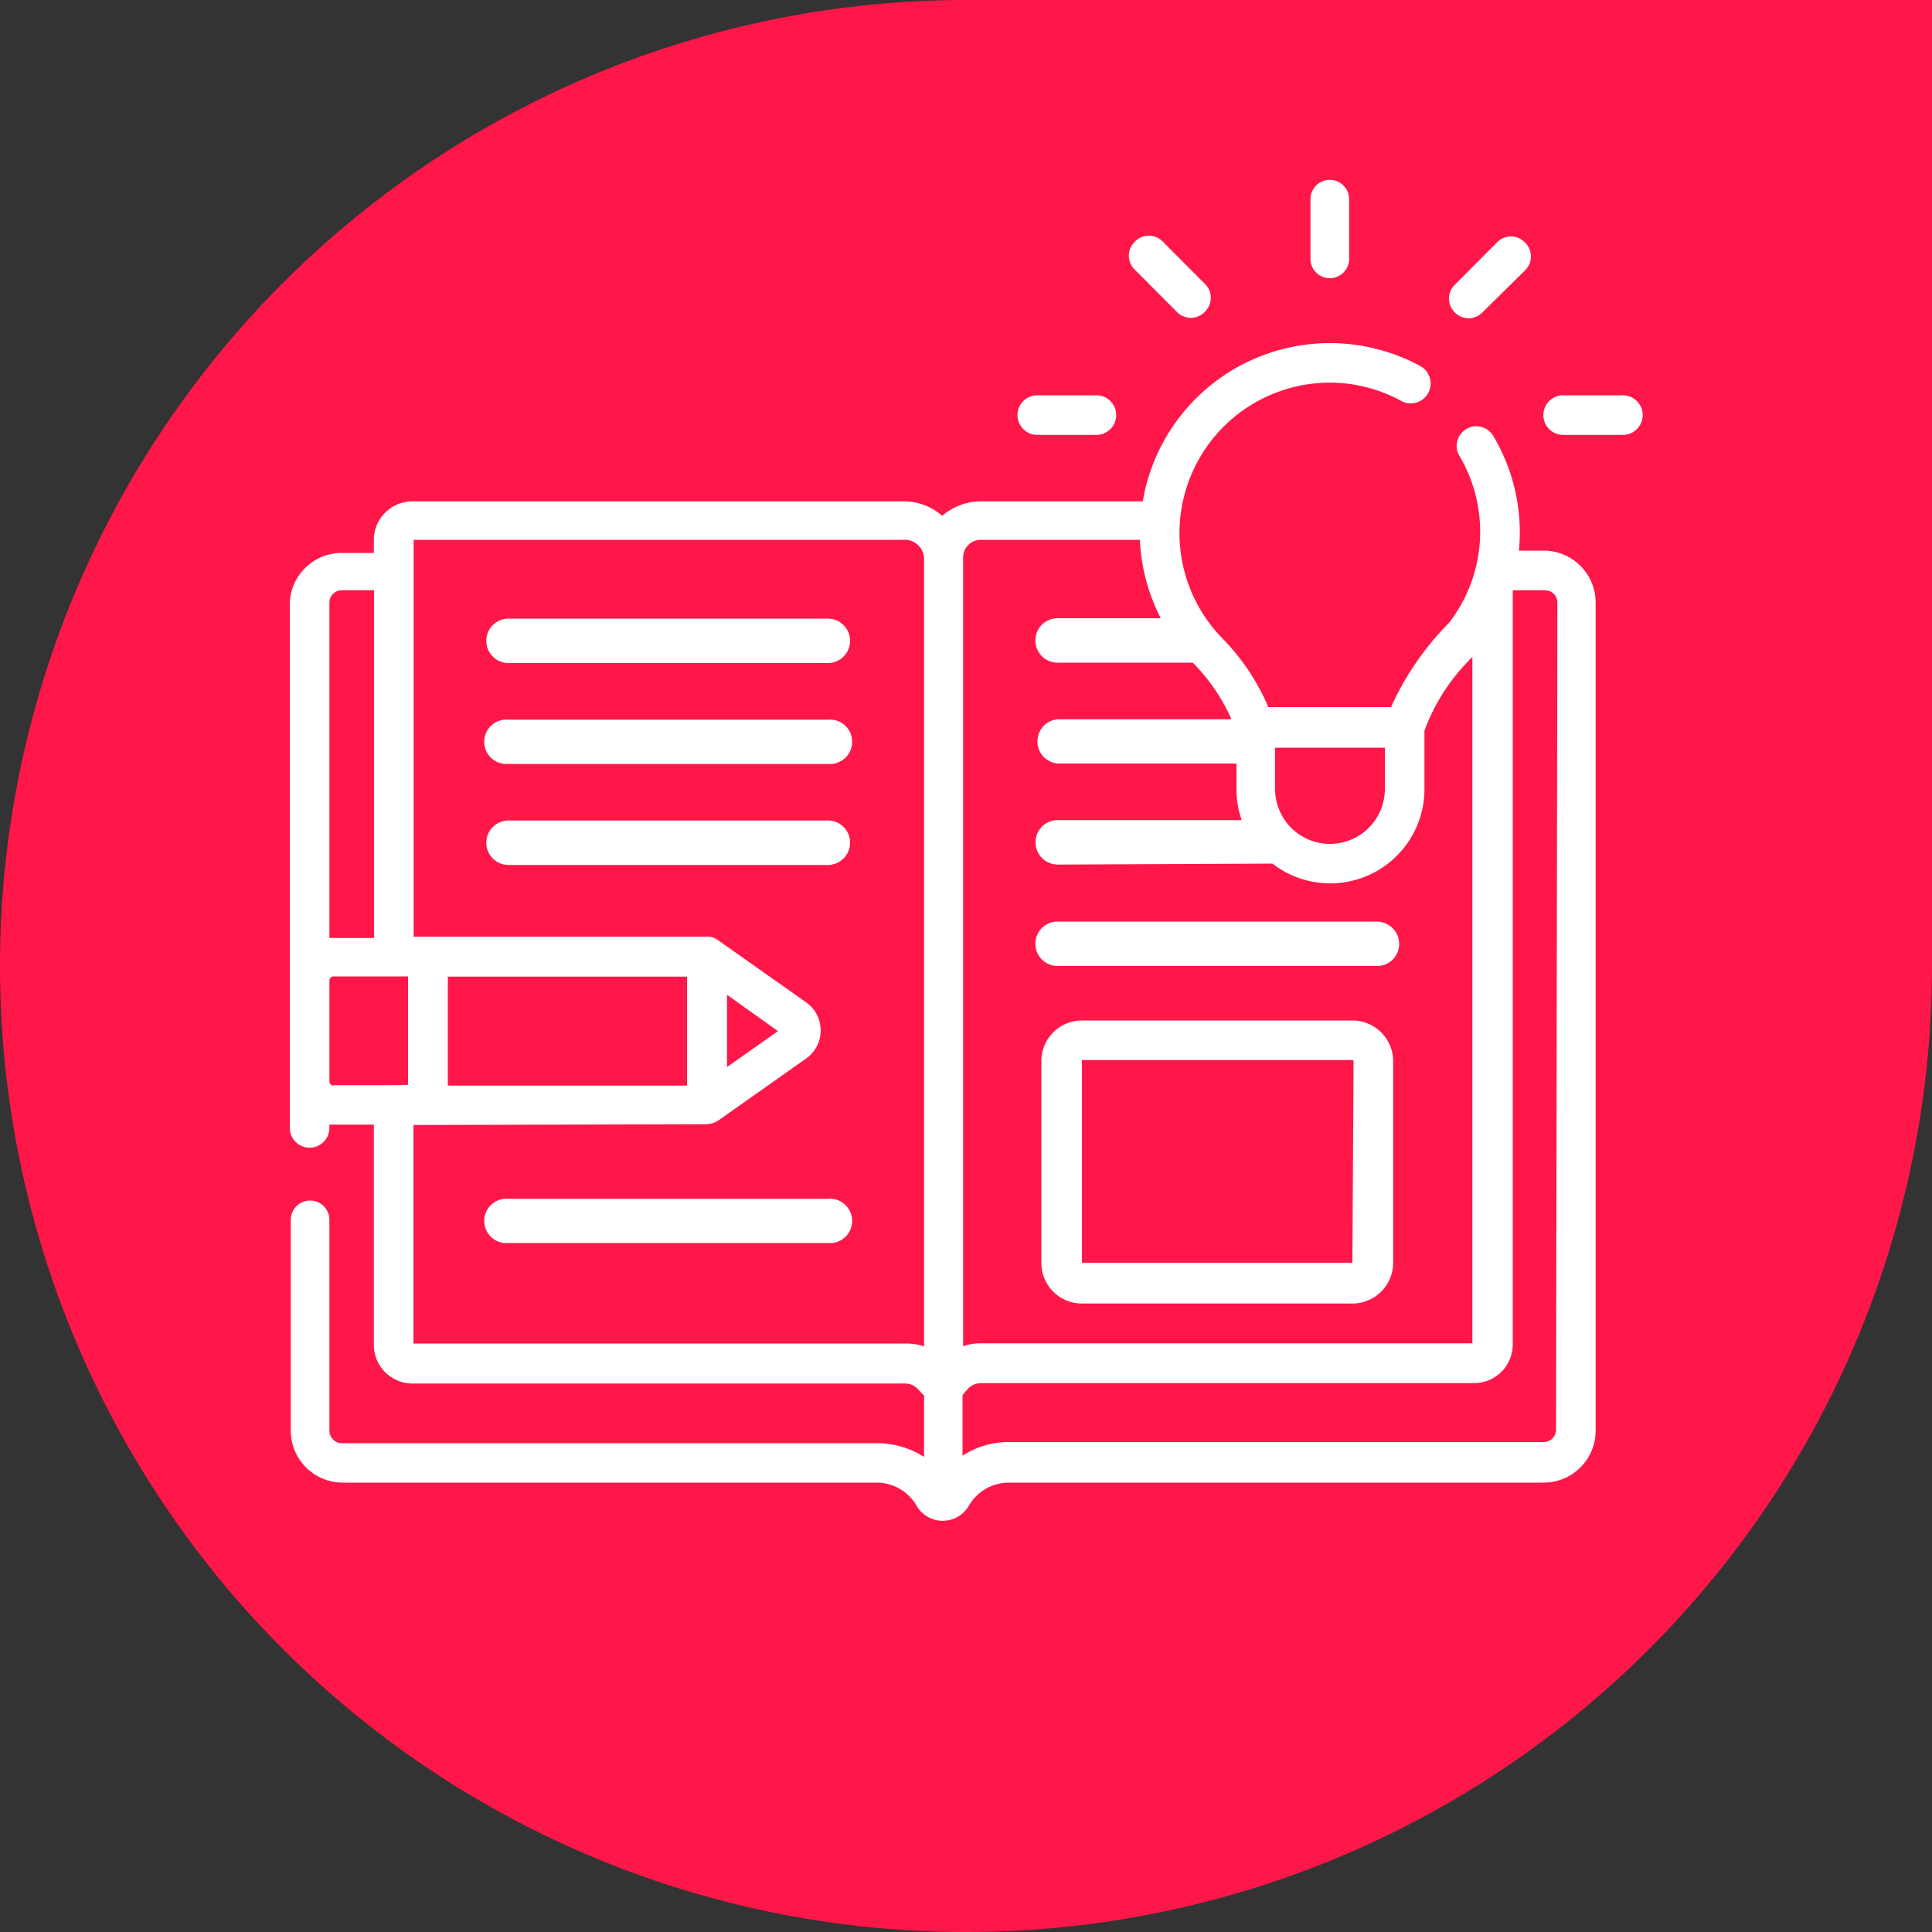<?xml version="1.0" encoding="UTF-8"?> <svg xmlns="http://www.w3.org/2000/svg" id="Слой_1" data-name="Слой 1" viewBox="0 0 100 100"><rect x="0" y="0" width="100" height="100" fill="#333333" stroke="none"/> <defs> <style>.cls-1{fill:#ff1749;}.cls-2{fill:#fff;}</style> </defs> <path class="cls-1" d="M100,50a50,50,0,0,1-50,50h0A50,50,0,0,1,0,50H0A50,50,0,0,1,50,0h50Z"></path> <path class="cls-2" d="M54.74,50H71.27a1.14,1.14,0,0,0,1.15-1.15,1.16,1.16,0,0,0-1.15-1.15H54.74a1.15,1.15,0,0,0,0,2.3Z"></path> <path class="cls-2" d="M70,52.82H56a2.1,2.1,0,0,0-2.1,2.1V65.37a2.1,2.1,0,0,0,2.1,2.1H70a2.11,2.11,0,0,0,2.11-2.1V54.92A2.11,2.11,0,0,0,70,52.82Zm0,12.54a.06.06,0,0,1-.06,0H56a.06.06,0,0,1,0,0V54.92a.06.06,0,0,1,0-.05H70a.06.06,0,0,1,.06.05Z"></path> <path class="cls-2" d="M68.83,14.4a1,1,0,0,0,1-1V10.31a1,1,0,0,0-2,0v3.06A1,1,0,0,0,68.83,14.4Z"></path> <path class="cls-2" d="M60.91,16.14a1,1,0,0,0,1.45,0,1,1,0,0,0,0-1.45l-2.17-2.18a1,1,0,0,0-1.45,0,1,1,0,0,0,0,1.45Z"></path> <path class="cls-2" d="M76.76,16.14,78.93,14a1,1,0,0,0,0-1.45,1,1,0,0,0-1.45,0l-2.17,2.18a1,1,0,0,0,0,1.45A1,1,0,0,0,76.76,16.14Z"></path> <path class="cls-2" d="M84,20.46H80.91a1,1,0,0,0,0,2.05H84a1,1,0,1,0,0-2.05Z"></path> <path class="cls-2" d="M53.69,22.51h3.06a1,1,0,1,0,0-2.05H53.69a1,1,0,0,0,0,2.05Z"></path> <path class="cls-2" d="M26.32,34.32H42.85a1.15,1.15,0,0,0,0-2.3H26.32a1.15,1.15,0,0,0,0,2.3Z"></path> <path class="cls-2" d="M26.32,39.54H42.85a1.15,1.15,0,1,0,0-2.29H26.32a1.15,1.15,0,1,0,0,2.29Z"></path> <path class="cls-2" d="M44,43.62a1.14,1.14,0,0,0-1.15-1.15H26.32a1.15,1.15,0,1,0,0,2.3H42.85A1.15,1.15,0,0,0,44,43.62Z"></path> <path class="cls-2" d="M26.32,64.34H42.85a1.15,1.15,0,1,0,0-2.29H26.32a1.15,1.15,0,1,0,0,2.29Z"></path> <path class="cls-2" d="M79.91,28.5H78.62a9.76,9.76,0,0,0-1.32-5.92,1,1,0,1,0-1.77,1A7.71,7.71,0,0,1,75,32.24l0,0a14.83,14.83,0,0,0-3,4.36H65.65A11.57,11.57,0,0,0,63.23,33a7.79,7.79,0,0,1,5.88-13.19,7.71,7.71,0,0,1,3.41.94,1,1,0,1,0,1-1.8,9.82,9.82,0,0,0-14.37,7H50.77a3.06,3.06,0,0,0-2,.75,3,3,0,0,0-2-.75H21.3a2,2,0,0,0-1.95,2v.67H17.69A2.69,2.69,0,0,0,15,31.19V58.38a1,1,0,1,0,2.05,0v-.17h2.3v11.4a2,2,0,0,0,1.95,2H46.83c.6,0,.76.45,1,.61v3.19a4.52,4.52,0,0,0-2.4-.71H17.69a.65.65,0,0,1-.64-.65V63.14a1,1,0,0,0-1-1,1,1,0,0,0-1,1.05V74.05a2.69,2.69,0,0,0,2.69,2.69H45.38a2.39,2.39,0,0,1,2.06,1.19,1.56,1.56,0,0,0,2.71,0,2.4,2.4,0,0,1,2.06-1.19H79.9a2.69,2.69,0,0,0,2.69-2.69V31.19a2.69,2.69,0,0,0-2.68-2.69ZM66,40.84V38.7h5.68v2.14a2.84,2.84,0,1,1-5.68,0ZM50.78,27.94H59A9.84,9.84,0,0,0,60.08,32H54.74a1.15,1.15,0,0,0,0,2.3h7a9.74,9.74,0,0,1,2,2.93H54.74a1.15,1.15,0,0,0,0,2.29H64v1.32a4.82,4.82,0,0,0,.27,1.61H54.74a1.14,1.14,0,0,0-1.14,1.15,1.15,1.15,0,0,0,1.14,1.15l11.12-.05a4.88,4.88,0,0,0,7.87-3.88v-3a10.18,10.18,0,0,1,2.48-3.81V69.53H50.78a2.74,2.74,0,0,0-.93.15h0V28.89a.92.92,0,0,1,.94-.95ZM17.05,31.19a.64.64,0,0,1,.64-.64h1.67v18H17.05Zm.21,25a.22.22,0,0,1-.21-.21V50.74a.21.21,0,0,1,.21-.2h3.86v5.61C20.14,56.17,22.1,56.17,17.26,56.17Zm19.31,2a1.16,1.16,0,0,0,.59-.18h0l4.55-3.21a1.78,1.78,0,0,0,0-2.93l-4.55-3.21h0a.89.89,0,0,0-.53-.18H21.41V27.94H46.83a1,1,0,0,1,1,.95v40.8a3,3,0,0,0-1-.15H21.4V58.23Zm-1-2H23.18V50.55H35.56v5.62Zm4.7-2.82-2.64,1.86V51.49ZM80.54,74a.64.64,0,0,1-.64.64H52.21a4.35,4.35,0,0,0-2.39.71V72.21c.19-.18.36-.62,1-.62H76.3a2,2,0,0,0,2-2V30.55h1.67a.64.64,0,0,1,.64.64Z"></path> </svg> 